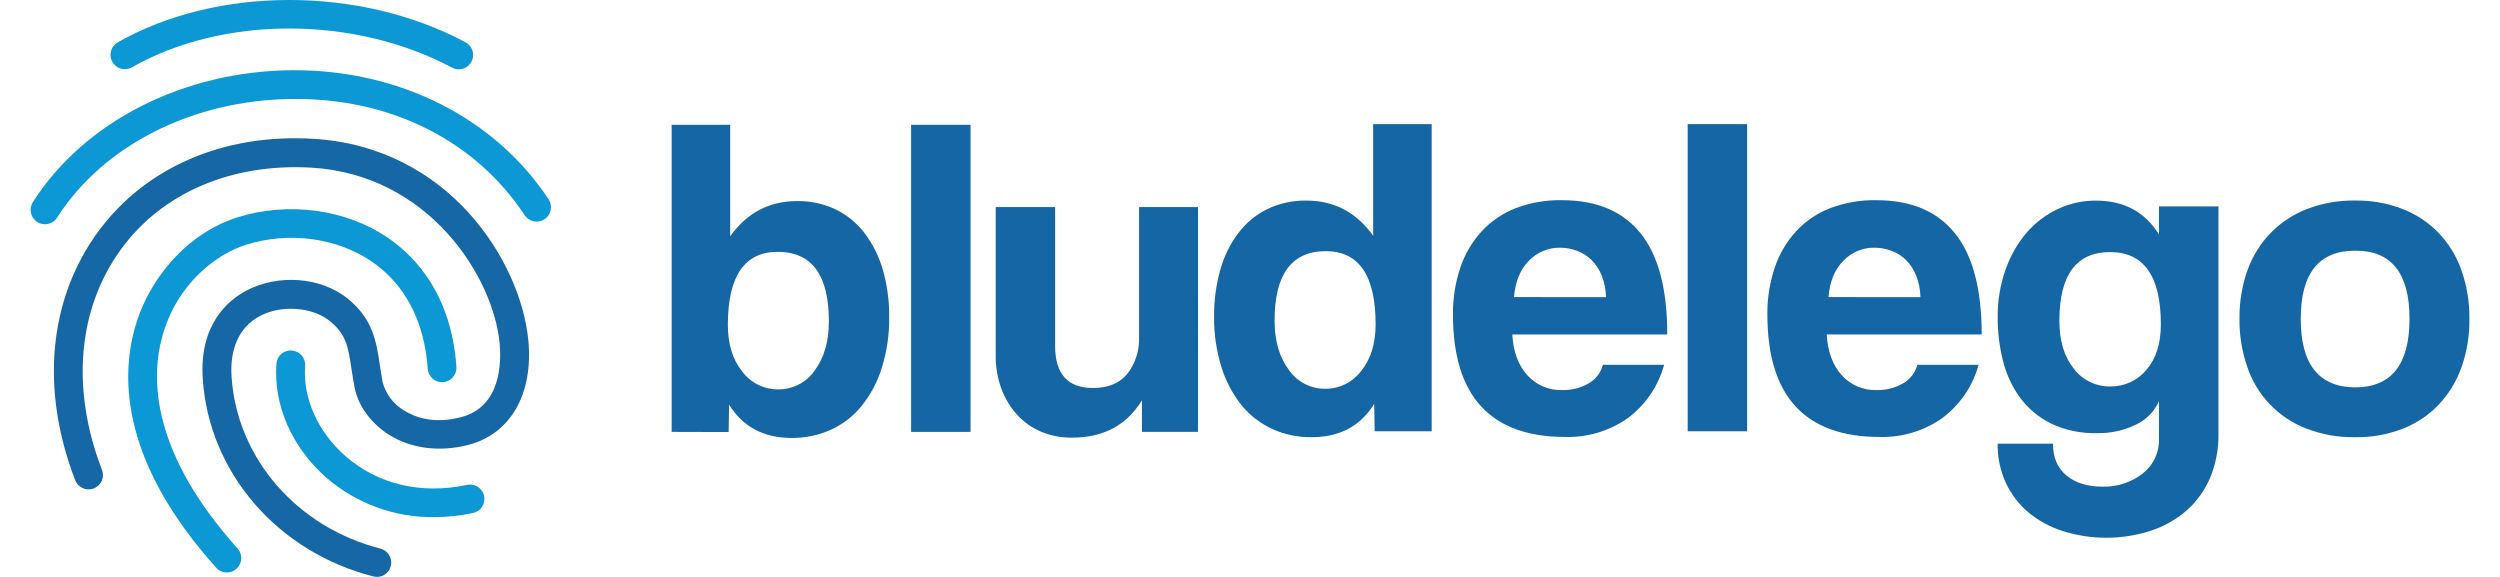 <?xml version="1.0" encoding="UTF-8"?> <svg xmlns="http://www.w3.org/2000/svg" width="65" height="15" viewBox="0 0 65 15" fill="none"><path d="M17.463 11.229V3.245H18.985V6.143C19.421 5.534 19.999 5.229 20.719 5.228C21.07 5.222 21.418 5.297 21.735 5.448C22.032 5.595 22.291 5.81 22.49 6.076C22.704 6.363 22.863 6.688 22.959 7.033C23.07 7.429 23.124 7.839 23.119 8.251C23.124 8.698 23.059 9.143 22.925 9.569C22.814 9.928 22.637 10.262 22.402 10.555C22.186 10.821 21.912 11.032 21.601 11.174C21.282 11.317 20.935 11.39 20.585 11.387C19.856 11.387 19.314 11.098 18.956 10.52L18.945 11.233L17.463 11.229ZM20.232 10.124C20.418 10.126 20.603 10.082 20.769 9.996C20.935 9.91 21.077 9.785 21.183 9.631C21.428 9.301 21.551 8.876 21.551 8.354C21.551 7.15 21.108 6.548 20.22 6.548C19.356 6.548 18.924 7.181 18.924 8.449C18.924 8.947 19.049 9.351 19.299 9.661C19.407 9.806 19.548 9.923 19.71 10.003C19.872 10.084 20.051 10.125 20.232 10.124Z" fill="#1467A4"></path><path d="M23.689 11.229V3.245H25.234V11.229H23.689Z" fill="#1467A4"></path><path d="M29.69 11.229V10.409C29.294 11.056 28.688 11.379 27.872 11.379C27.597 11.383 27.324 11.33 27.07 11.225C26.832 11.125 26.62 10.975 26.446 10.785C26.267 10.587 26.128 10.357 26.036 10.106C25.934 9.825 25.883 9.527 25.888 9.227V5.383H27.433V8.995C27.433 9.724 27.761 10.088 28.418 10.088C28.814 10.088 29.113 9.963 29.315 9.714C29.524 9.44 29.631 9.102 29.616 8.757V5.383H31.148V11.229H29.69Z" fill="#1467A4"></path><path d="M35.742 11.213L35.729 10.5C35.373 11.078 34.831 11.367 34.101 11.367C33.749 11.372 33.4 11.299 33.079 11.153C32.771 11.011 32.499 10.802 32.283 10.54C32.049 10.246 31.872 9.911 31.76 9.553C31.627 9.126 31.561 8.681 31.566 8.234C31.562 7.822 31.617 7.412 31.727 7.015C31.823 6.67 31.982 6.345 32.197 6.059C32.396 5.795 32.655 5.582 32.951 5.436C33.268 5.284 33.616 5.209 33.967 5.215C34.688 5.215 35.266 5.52 35.702 6.13V3.227H37.224V11.213H35.742ZM34.458 10.108C34.639 10.109 34.818 10.068 34.98 9.987C35.142 9.907 35.283 9.789 35.392 9.644C35.641 9.336 35.766 8.932 35.766 8.432C35.766 7.165 35.334 6.531 34.471 6.53C33.583 6.53 33.139 7.132 33.139 8.337C33.139 8.86 33.262 9.285 33.508 9.614C33.614 9.768 33.755 9.894 33.921 9.98C34.087 10.066 34.271 10.11 34.458 10.108Z" fill="#1467A4"></path><path d="M39.32 8.696C39.344 9.14 39.474 9.493 39.708 9.754C39.824 9.882 39.966 9.984 40.125 10.051C40.285 10.118 40.457 10.149 40.63 10.142C40.865 10.146 41.097 10.087 41.301 9.97C41.393 9.918 41.473 9.849 41.537 9.766C41.602 9.682 41.648 9.587 41.675 9.485H43.267C43.116 10.042 42.781 10.532 42.317 10.875C41.844 11.206 41.277 11.376 40.7 11.361C38.752 11.361 37.777 10.299 37.777 8.176C37.773 7.76 37.838 7.346 37.971 6.951C38.088 6.604 38.277 6.284 38.524 6.013C38.77 5.748 39.072 5.543 39.409 5.412C39.792 5.268 40.2 5.197 40.609 5.205C41.515 5.205 42.198 5.494 42.66 6.072C43.121 6.65 43.35 7.525 43.348 8.696H39.32ZM41.756 7.726C41.752 7.532 41.714 7.341 41.644 7.161C41.583 7.009 41.491 6.871 41.375 6.755C41.267 6.65 41.137 6.569 40.995 6.518C40.854 6.466 40.705 6.44 40.555 6.44C40.405 6.439 40.257 6.468 40.119 6.526C39.981 6.585 39.856 6.67 39.752 6.779C39.527 7.005 39.398 7.32 39.364 7.724L41.756 7.726Z" fill="#1467A4"></path><path d="M43.88 11.213V3.227H45.425V11.213H43.88Z" fill="#1467A4"></path><path d="M47.495 8.696C47.52 9.14 47.649 9.493 47.883 9.754C47.999 9.882 48.141 9.984 48.3 10.051C48.459 10.118 48.631 10.149 48.804 10.142C49.039 10.146 49.271 10.087 49.475 9.97C49.568 9.919 49.648 9.849 49.713 9.766C49.777 9.683 49.824 9.587 49.85 9.485H51.443C51.291 10.042 50.956 10.532 50.492 10.875C50.019 11.206 49.453 11.376 48.876 11.361C46.927 11.361 45.952 10.299 45.952 8.176C45.947 7.76 46.013 7.346 46.146 6.951C46.263 6.603 46.451 6.284 46.699 6.013C46.945 5.748 47.247 5.542 47.584 5.412C47.968 5.268 48.375 5.197 48.785 5.205C49.69 5.205 50.373 5.494 50.834 6.072C51.295 6.65 51.525 7.525 51.524 8.696H47.495ZM49.932 7.726C49.928 7.532 49.889 7.341 49.818 7.161C49.758 7.009 49.667 6.87 49.551 6.755C49.443 6.65 49.313 6.569 49.171 6.518C49.03 6.466 48.881 6.44 48.731 6.44C48.581 6.439 48.433 6.468 48.295 6.526C48.157 6.585 48.032 6.67 47.929 6.779C47.702 7.005 47.573 7.32 47.541 7.724L49.932 7.726Z" fill="#1467A4"></path><path d="M56.134 10.428C56.015 10.698 55.802 10.916 55.534 11.04C55.222 11.193 54.877 11.268 54.53 11.261C54.109 11.274 53.692 11.187 53.312 11.005C52.998 10.846 52.725 10.616 52.517 10.333C52.309 10.045 52.16 9.72 52.076 9.375C51.985 9.01 51.939 8.635 51.939 8.258C51.935 7.836 52.003 7.416 52.142 7.016C52.263 6.664 52.448 6.338 52.688 6.054C52.912 5.794 53.187 5.584 53.497 5.437C53.808 5.289 54.149 5.214 54.494 5.216C55.223 5.216 55.769 5.509 56.134 6.096V5.366H57.68V11.272C57.688 11.674 57.611 12.073 57.454 12.443C57.313 12.766 57.102 13.055 56.836 13.287C56.564 13.518 56.249 13.694 55.909 13.803C55.171 14.039 54.379 14.041 53.639 13.81C53.312 13.707 53.007 13.543 52.742 13.325C52.492 13.115 52.292 12.854 52.154 12.559C52.007 12.239 51.933 11.889 51.939 11.536H53.377C53.377 11.893 53.494 12.169 53.727 12.362C53.961 12.556 54.272 12.653 54.661 12.653C55.038 12.664 55.408 12.545 55.707 12.315C55.846 12.206 55.958 12.066 56.032 11.905C56.106 11.745 56.141 11.569 56.134 11.393V10.428ZM54.863 10.048C55.043 10.051 55.221 10.014 55.385 9.939C55.549 9.864 55.693 9.753 55.808 9.614C56.058 9.325 56.182 8.931 56.182 8.432C56.182 7.18 55.742 6.554 54.863 6.554C53.984 6.554 53.544 7.149 53.544 8.337C53.544 8.86 53.669 9.276 53.918 9.585C54.028 9.731 54.171 9.849 54.335 9.929C54.499 10.01 54.68 10.05 54.863 10.048Z" fill="#1467A4"></path><path d="M61.233 11.367C60.798 11.375 60.367 11.298 59.961 11.141C59.603 11.003 59.28 10.788 59.015 10.511C58.75 10.233 58.55 9.901 58.428 9.537C58.29 9.136 58.222 8.714 58.226 8.289C58.221 7.86 58.291 7.433 58.434 7.028C58.563 6.666 58.768 6.335 59.035 6.058C59.301 5.785 59.623 5.573 59.979 5.435C60.379 5.282 60.804 5.207 61.233 5.214C61.655 5.208 62.075 5.282 62.469 5.435C62.82 5.572 63.138 5.782 63.401 6.052C63.666 6.329 63.869 6.66 63.996 7.022C64.139 7.431 64.21 7.861 64.204 8.294C64.21 8.724 64.139 9.151 63.996 9.556C63.868 9.917 63.665 10.248 63.401 10.526C63.138 10.8 62.817 11.013 62.463 11.15C62.07 11.3 61.653 11.374 61.233 11.367ZM61.233 10.072C62.176 10.072 62.647 9.478 62.647 8.289C62.647 7.101 62.176 6.511 61.233 6.518C60.29 6.518 59.819 7.109 59.819 8.289C59.819 9.47 60.29 10.064 61.233 10.072Z" fill="#1467A4"></path><path d="M11.927 1.803C11.866 1.803 11.806 1.787 11.752 1.758C9.217 0.406 5.793 0.4 3.426 1.753C3.34 1.8 3.239 1.812 3.145 1.785C3.05 1.758 2.97 1.696 2.922 1.611C2.873 1.525 2.86 1.425 2.885 1.33C2.91 1.235 2.972 1.154 3.056 1.104C5.635 -0.366 9.356 -0.369 12.103 1.099C12.176 1.139 12.235 1.201 12.269 1.277C12.303 1.354 12.31 1.439 12.29 1.52C12.27 1.601 12.223 1.673 12.157 1.724C12.092 1.775 12.011 1.803 11.927 1.803Z" fill="#0B98D5"></path><path d="M1.17 5.83C1.098 5.83 1.029 5.81 0.969 5.772C0.885 5.718 0.826 5.634 0.805 5.537C0.783 5.44 0.801 5.339 0.854 5.255C2.189 3.162 4.769 1.848 7.589 1.826H7.66C10.409 1.826 12.874 3.078 14.264 5.182C14.318 5.264 14.338 5.366 14.318 5.463C14.298 5.56 14.241 5.645 14.158 5.7C14.075 5.755 13.974 5.774 13.877 5.754C13.78 5.734 13.694 5.677 13.64 5.594C12.36 3.653 10.146 2.541 7.594 2.574C5.025 2.594 2.685 3.776 1.485 5.657C1.451 5.71 1.404 5.754 1.349 5.784C1.294 5.814 1.232 5.83 1.17 5.83Z" fill="#0B98D5"></path><path d="M9.799 14.997C9.766 14.997 9.734 14.993 9.702 14.986C7.215 14.35 5.432 12.287 5.272 9.85C5.175 8.421 5.946 7.797 6.412 7.552C7.235 7.121 8.333 7.203 9.022 7.75C9.694 8.284 9.783 8.872 9.877 9.497C9.898 9.635 9.92 9.78 9.949 9.937C9.989 10.091 10.059 10.235 10.156 10.361C10.252 10.488 10.372 10.594 10.509 10.674C10.793 10.854 11.279 11.029 11.986 10.847C13.034 10.577 13.036 9.409 12.99 8.92C12.821 7.187 11.146 4.539 8.097 4.359C6.023 4.239 4.216 5.01 3.148 6.479C2.022 8.022 1.84 10.107 2.647 12.204C2.667 12.251 2.677 12.3 2.677 12.35C2.677 12.4 2.667 12.45 2.648 12.496C2.628 12.542 2.599 12.584 2.563 12.619C2.527 12.654 2.485 12.681 2.438 12.699C2.391 12.717 2.341 12.725 2.291 12.724C2.241 12.722 2.192 12.71 2.147 12.689C2.101 12.668 2.06 12.638 2.027 12.601C1.993 12.564 1.967 12.521 1.951 12.473C1.048 10.131 1.265 7.787 2.543 6.035C3.768 4.356 5.811 3.467 8.145 3.609C11.671 3.817 13.537 6.795 13.736 8.843C13.872 10.239 13.274 11.284 12.177 11.567C11.422 11.761 10.689 11.664 10.111 11.302C9.642 11.004 9.308 10.544 9.219 10.072C9.187 9.907 9.163 9.751 9.141 9.605C9.052 9.012 9.002 8.685 8.559 8.335C8.116 7.984 7.318 7.921 6.764 8.213C6.23 8.495 5.971 9.044 6.021 9.801C6.162 11.913 7.718 13.707 9.891 14.264C9.98 14.287 10.057 14.341 10.108 14.417C10.159 14.493 10.181 14.585 10.169 14.675C10.157 14.766 10.113 14.849 10.043 14.909C9.974 14.969 9.886 15.001 9.794 15L9.799 14.997Z" fill="#1667A5"></path><path d="M11.287 13.445C10.26 13.457 9.264 13.092 8.487 12.421C7.593 11.639 7.107 10.532 7.187 9.459C7.19 9.41 7.203 9.362 7.225 9.318C7.247 9.273 7.277 9.234 7.315 9.202C7.352 9.169 7.396 9.145 7.443 9.13C7.49 9.115 7.539 9.109 7.589 9.114C7.687 9.121 7.779 9.168 7.844 9.243C7.909 9.318 7.941 9.416 7.934 9.515C7.871 10.353 8.263 11.229 8.981 11.858C9.821 12.592 10.939 12.859 12.13 12.61C12.179 12.598 12.229 12.595 12.279 12.603C12.329 12.611 12.376 12.629 12.419 12.655C12.462 12.682 12.498 12.717 12.527 12.758C12.556 12.8 12.576 12.846 12.587 12.896C12.597 12.945 12.597 12.996 12.587 13.045C12.578 13.094 12.558 13.141 12.53 13.183C12.501 13.224 12.465 13.26 12.422 13.287C12.38 13.314 12.333 13.332 12.283 13.341C11.956 13.41 11.621 13.445 11.287 13.445Z" fill="#0B98D5"></path><path d="M5.899 14.885C5.847 14.884 5.795 14.873 5.747 14.852C5.699 14.831 5.656 14.799 5.621 14.76C3.195 12.06 3.131 9.891 3.5 8.55C3.877 7.181 4.927 6.041 6.176 5.65C7.5 5.235 8.999 5.44 10.086 6.183C10.828 6.691 11.736 7.684 11.867 9.537C11.87 9.586 11.864 9.635 11.848 9.682C11.833 9.728 11.808 9.771 11.776 9.808C11.744 9.845 11.704 9.876 11.66 9.897C11.616 9.919 11.569 9.932 11.52 9.936C11.47 9.939 11.421 9.933 11.375 9.917C11.328 9.902 11.285 9.877 11.248 9.845C11.211 9.812 11.181 9.773 11.159 9.729C11.137 9.685 11.124 9.637 11.121 9.588C11.036 8.358 10.533 7.393 9.665 6.8C8.762 6.182 7.511 6.014 6.4 6.363C5.63 6.603 4.598 7.375 4.22 8.745C3.9 9.909 3.981 11.812 6.178 14.262C6.225 14.316 6.257 14.382 6.268 14.453C6.278 14.524 6.269 14.597 6.239 14.663C6.21 14.729 6.162 14.784 6.102 14.824C6.042 14.863 5.971 14.884 5.899 14.885Z" fill="#0B98D5"></path></svg> 